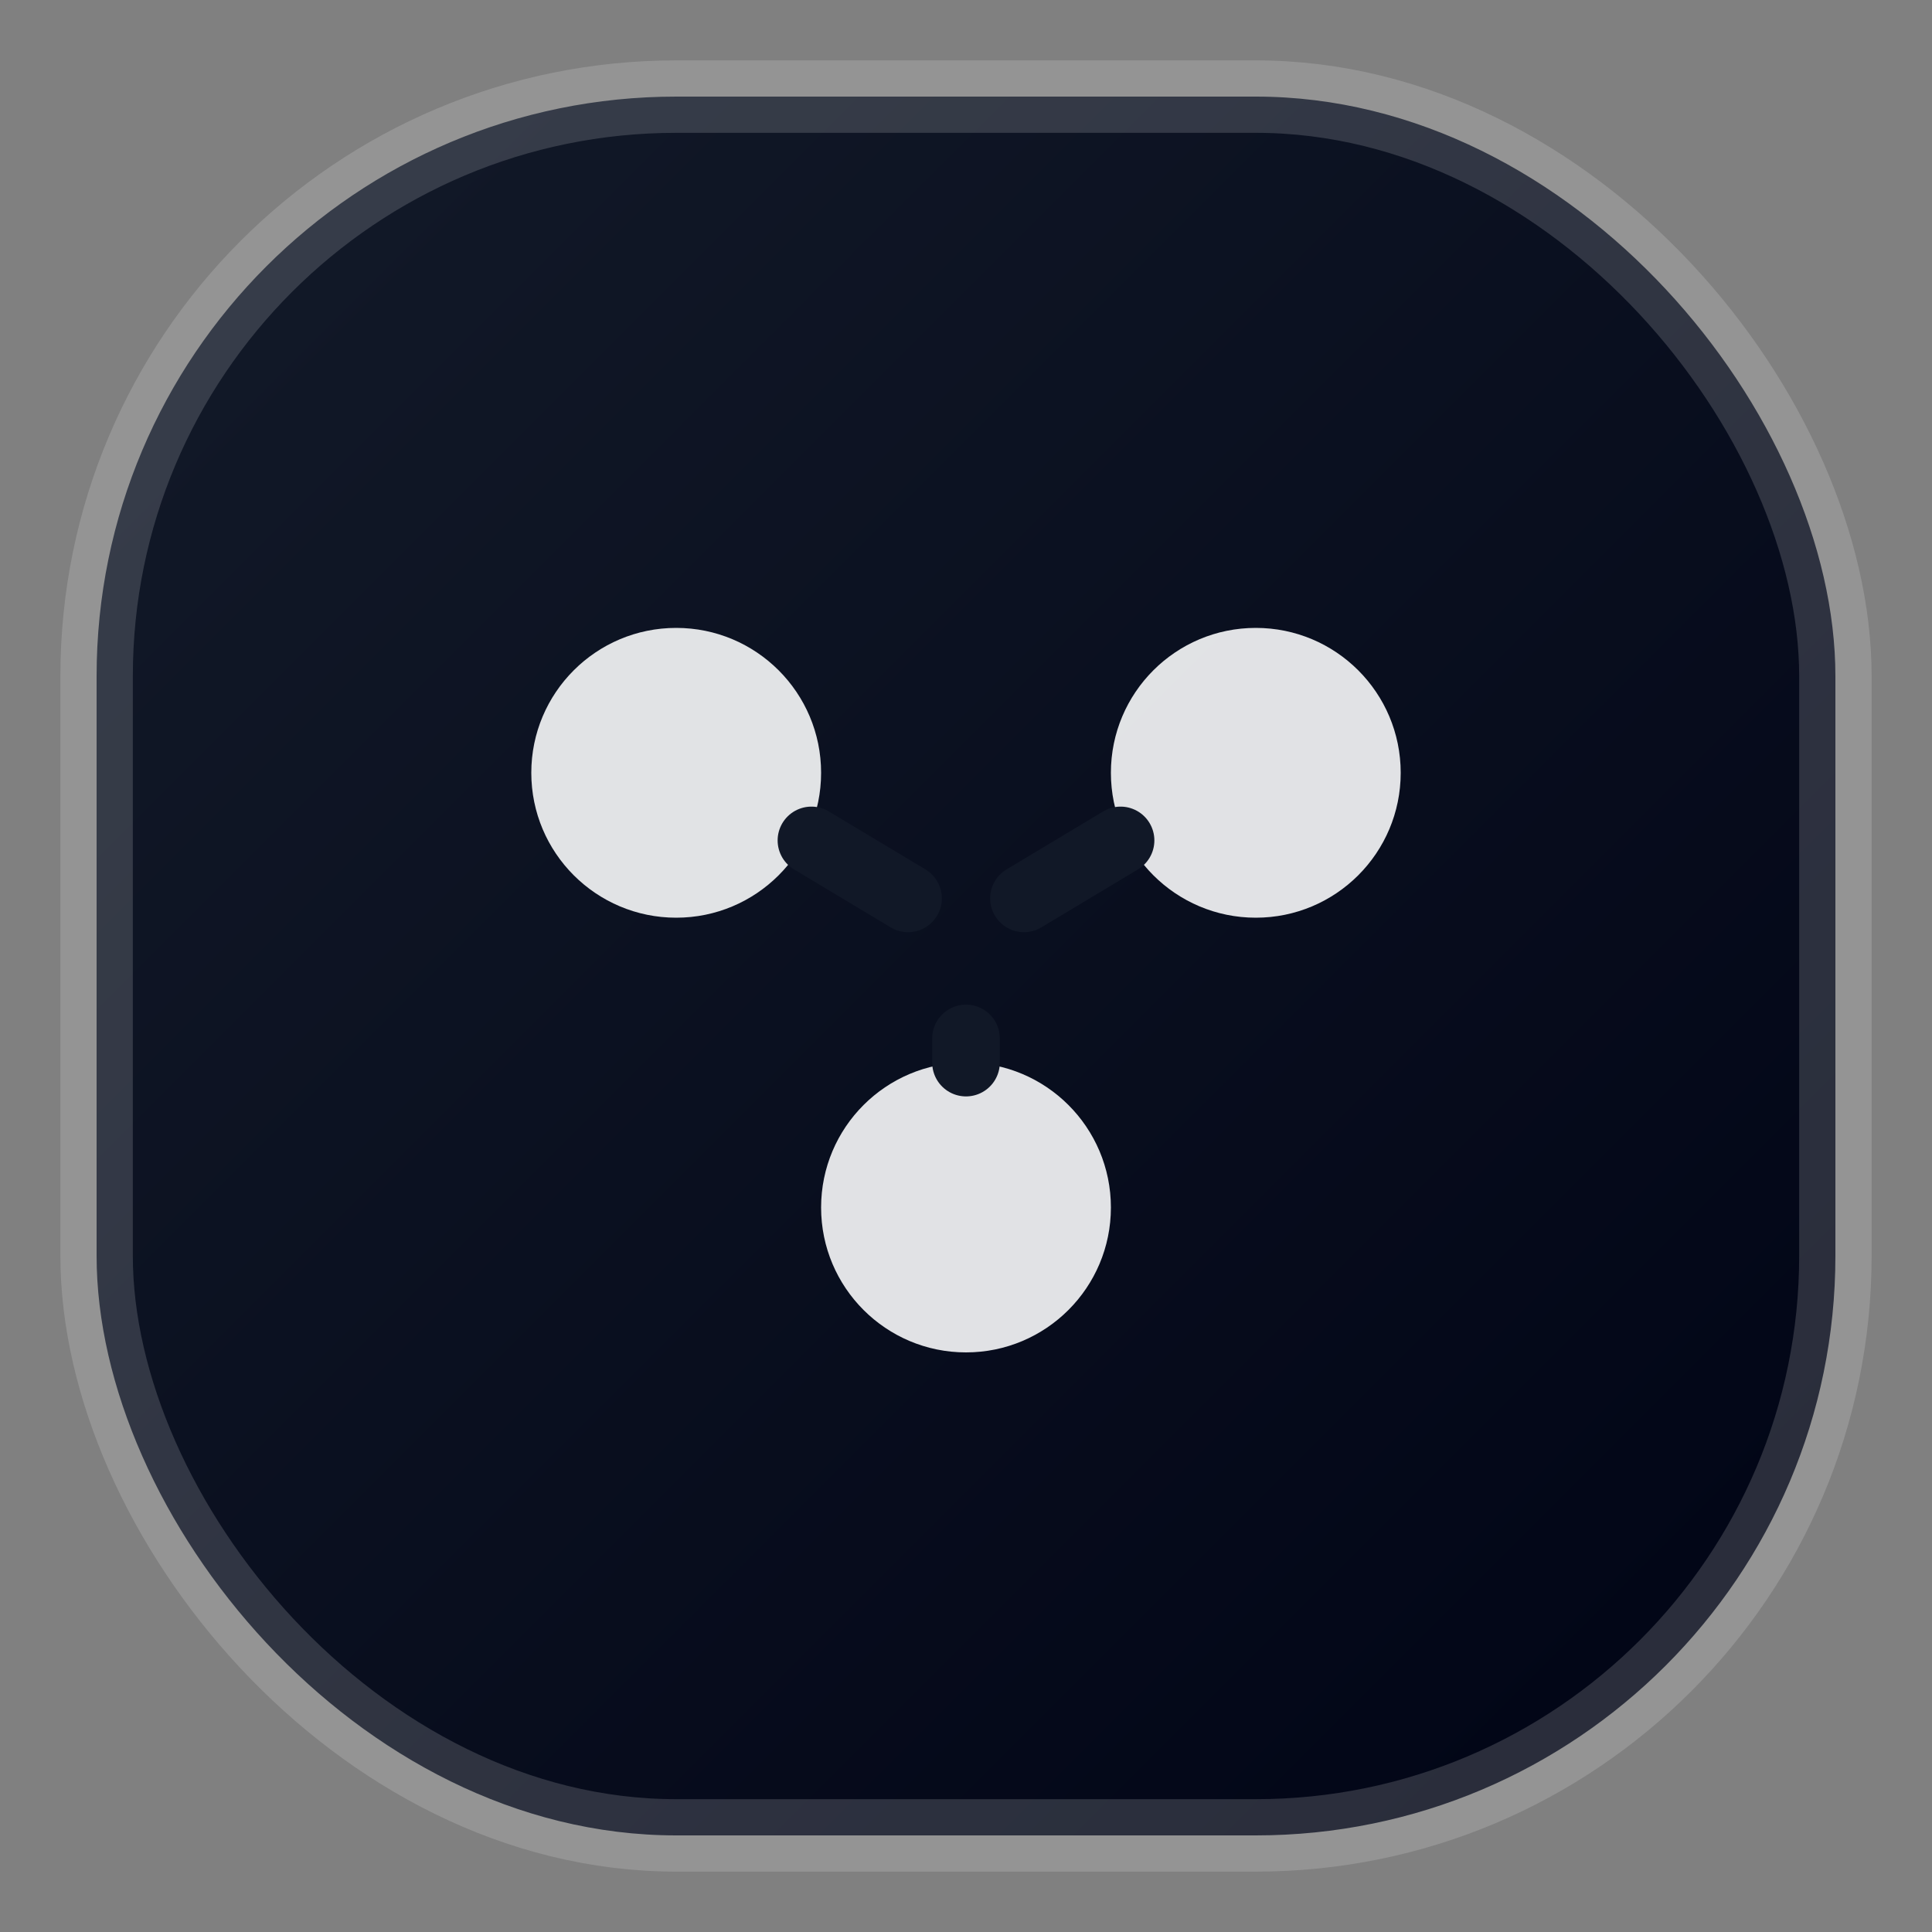 <svg width="40" height="40" viewBox="0 0 40 40" fill="none" xmlns="http://www.w3.org/2000/svg">
  <rect x="0" y="0" width="40" height="40" fill="#808080" stroke="none"/>
  <rect x="2" y="2" width="36" height="36" rx="12" fill="url(#paint0_linear)" />
  <rect x="2" y="2" width="36" height="36" rx="12" stroke="white" stroke-opacity="0.16" stroke-width="1.5" />
  <circle cx="14" cy="16" r="3" fill="#F9FAFB" fill-opacity="0.9" />
  <circle cx="26" cy="16" r="3" fill="#F9FAFB" fill-opacity="0.9" />
  <circle cx="20" cy="25" r="3" fill="#F9FAFB" fill-opacity="0.9" />
  <path
    d="M16.8 17.4L18.8 18.6M23.2 17.4L21.2 18.6M20 21.5V22"
    stroke="#111827"
    stroke-width="1.4"
    stroke-linecap="round"
    stroke-linejoin="round"
  />
  <defs>
    <linearGradient id="paint0_linear" x1="6" y1="6" x2="34" y2="34" gradientUnits="userSpaceOnUse">
      <stop stop-color="#111827" />
      <stop offset="1" stop-color="#020617" />
    </linearGradient>
  </defs>
</svg>

